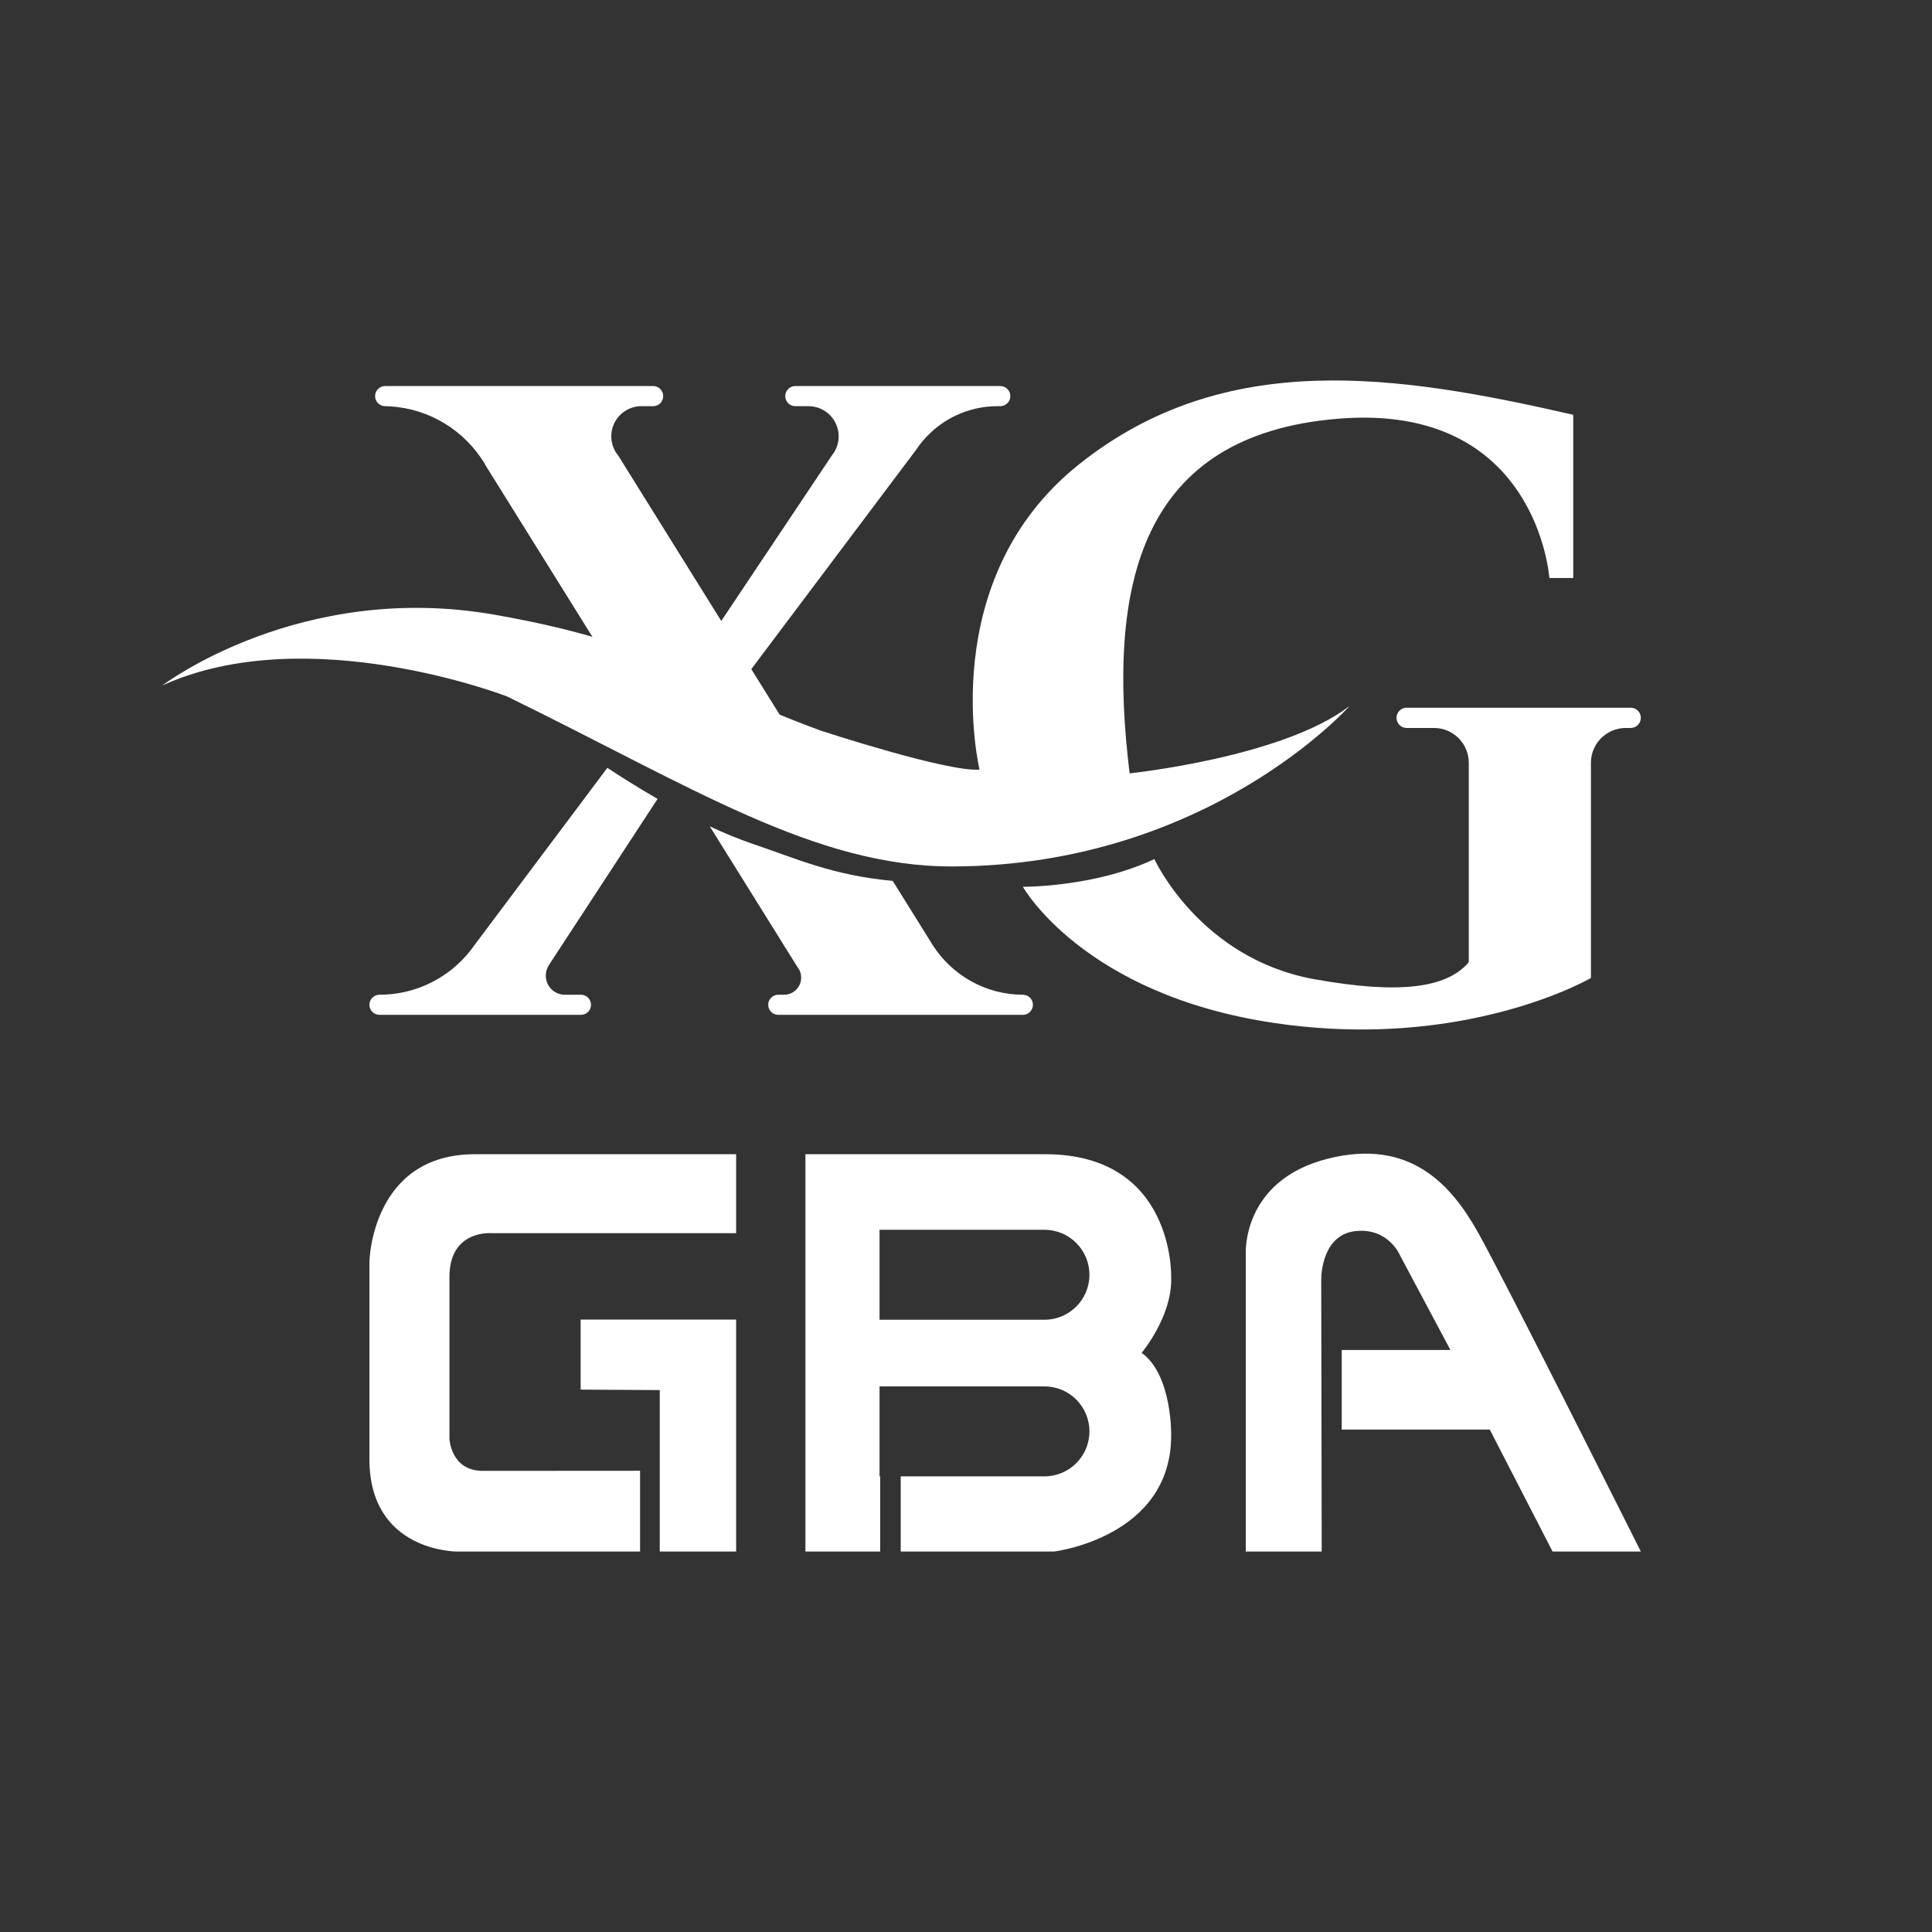 <?xml version="1.0" encoding="UTF-8"?>
<svg id="Layer_1" data-name="Layer 1" xmlns="http://www.w3.org/2000/svg" viewBox="0 0 512 512">
  <rect x="0" y="0" width="512" height="512" fill="#333333" stroke="none"/>
  <defs>
    <style>
      .cls-1 {
        fill: none;
      }

      .cls-1, .cls-2 {
        stroke-width: 0px;
      }

      .cls-2 {
        fill: #fff;
      }
    </style>
  </defs>
  <g>
    <path class="cls-2" d="m434.835,190.233c0,1.482-1.201,2.683-2.683,2.683h-1.311c-5.095,0-9.229,4.134-9.229,9.239v57.027s-11.932,6.957-32.372,10.931c-13.704,2.673-31.231,4.004-51.541.991-50.61-7.497-66.626-36.096-66.626-36.096,0,0,18.999.15,34.845-7.347,0,0,12.012,26.406,42.512,31.862,22.282,3.984,34.935,2.392,40.811-4.525v-52.843c0-5.105-4.144-9.239-9.239-9.239h-7.227c-1.482,0-2.683-1.201-2.683-2.683s1.201-2.683,2.683-2.683h59.379c1.481,0,2.683,1.201,2.683,2.683Z"/>
    <path class="cls-2" d="m267.749,104.978c0,1.471-1.191,2.663-2.673,2.663h-.721c-7.928,0-15.025,3.554-19.77,9.169-.671.771-1.291,1.592-1.842,2.442l-43.643,58.078,17.057,27.367-30-10.15-12.272-4.154-4.324-1.461-40.59-65.135c-.5-.921-1.061-1.802-1.662-2.663-5.676-8.158-15.125-13.493-25.826-13.493h.581c-1.471,0-2.663-1.191-2.663-2.663,0-1.481,1.191-2.673,2.663-2.673h71.021c1.481,0,2.673,1.191,2.673,2.673,0,1.471-1.191,2.663-2.673,2.663h-3.103c-4.414,0-7.988,3.584-7.988,7.998,0,1.171.25,2.272.711,3.273-.01.01.01.02.01.02.28.651.661,1.241,1.101,1.782.01.01.02.02.03.03l27.297,43.814,29.399-43.994c.27-.34.521-.701.731-1.081,0-.01.01-.03.02-.04.611-1.131.961-2.432.961-3.804,0-4.414-3.584-7.998-7.998-7.998h-3.484c-1.471,0-2.673-1.191-2.673-2.663,0-1.481,1.201-2.673,2.673-2.673h54.304c1.482,0,2.673,1.191,2.673,2.673Z"/>
    <path class="cls-2" d="m273.735,266.279c0,1.471-1.191,2.663-2.663,2.663h-64.825c-1.471,0-2.663-1.191-2.663-2.663s1.191-2.663,2.663-2.663h1.542c2.502,0,4.525-2.032,4.525-4.534,0-.671-.14-1.311-.41-1.882-.16-.36-.37-.701-.621-1.001l-23.193-37.217c3.714,1.752,7.467,3.313,11.081,4.545,12.362,4.204,21.511,8.438,37.407,9.92l10.17,16.316.35.581c5.035,7.948,13.884,13.233,23.974,13.273h.12c1.421.07,2.543,1.231,2.543,2.663Z"/>
    <path class="cls-2" d="m156.628,266.279c0,1.471-1.191,2.663-2.663,2.663h-53.403c-1.471,0-2.663-1.191-2.663-2.663s1.191-2.663,2.663-2.663c9.73,0,18.408-4.534,24.024-11.602.04-.04.07-.09.11-.14.3-.38.601-.781.881-1.181.01-.01.02-.02.02-.04l35.355-47.167c3.493,2.312,8.128,5.235,13.313,8.228l-28.769,43.994c-.541.811-.861,1.792-.861,2.833,0,2.803,2.272,5.075,5.065,5.075h4.264c1.471,0,2.663,1.191,2.663,2.663Z"/>
    <path class="cls-2" d="m43.018,181.657s36.472-27.827,88.088-18.742c44.044,7.752,49.432,17.081,86.405,30.711,0,0,33.81,11.086,42.074,10.319,0,0-12.108-50.316,26.484-80.985,38.592-30.669,84.084-23.768,130.854-13.034v43.256h-6.325s-3.131-46.451-55.779-42.234c-52.648,4.217-61.593,43.851-55.459,93.997,0,0,40.551-4.206,58.271-17.836,0,0-37.508,42.267-105.041,42.51-36.632.132-69.26-21.17-118.245-45.066,0,0-52.819-20.446-91.325-2.896Z"/>
    <g>
      <polygon class="cls-2" points="153.877 368.262 153.877 349.706 195.085 349.706 195.085 411.17 174.843 411.17 174.843 368.389 153.877 368.262"/>
      <path class="cls-2" d="m169.626,389.766v21.405h-48.578s-23.148.113-23.148-24.495v-52.392s.567-28.407,27.954-28.407h69.232v20.923h-64.809s-11.17-.964-11.17,11.567v42.923s.34,8.505,8.845,8.505,41.675-.028,41.675-.028Z"/>
      <path class="cls-2" d="m276.918,305.877h-63.477v105.293h19.817v-19.916h-.17v-23.843h43.702c6.584,0,11.921,5.337,11.921,11.921s-5.337,11.921-11.921,11.921h-38.089v19.916h40.654s31.015-3.742,31.015-30.732c0,0,.34-16.046-7.825-21.915,0,0,8.141-9.696,7.827-19.902,0,0,1.132-32.745-33.456-32.745Zm-.128,43.872h-43.702v-23.843h43.702c6.584,0,11.921,5.337,11.921,11.921s-5.337,11.921-11.921,11.921Z"/>
      <path class="cls-2" d="m350.266,411.17h-20.115v-78.97s-1.12-19.349,21.731-25.133c21.878-5.537,32.773,7.088,39.691,19.335,6.918,12.247,43.263,84.768,43.263,84.768h-23.389l-16.642-32.319h-39.237v-21.093h28.804l-13.446-25.25s-3.054-7.154-11.644-6.261-9.143,11.014-9.143,12.843.128,72.081.128,72.081Z"/>
    </g>
  </g>
  <rect class="cls-1" width="512" height="512"/>
</svg>